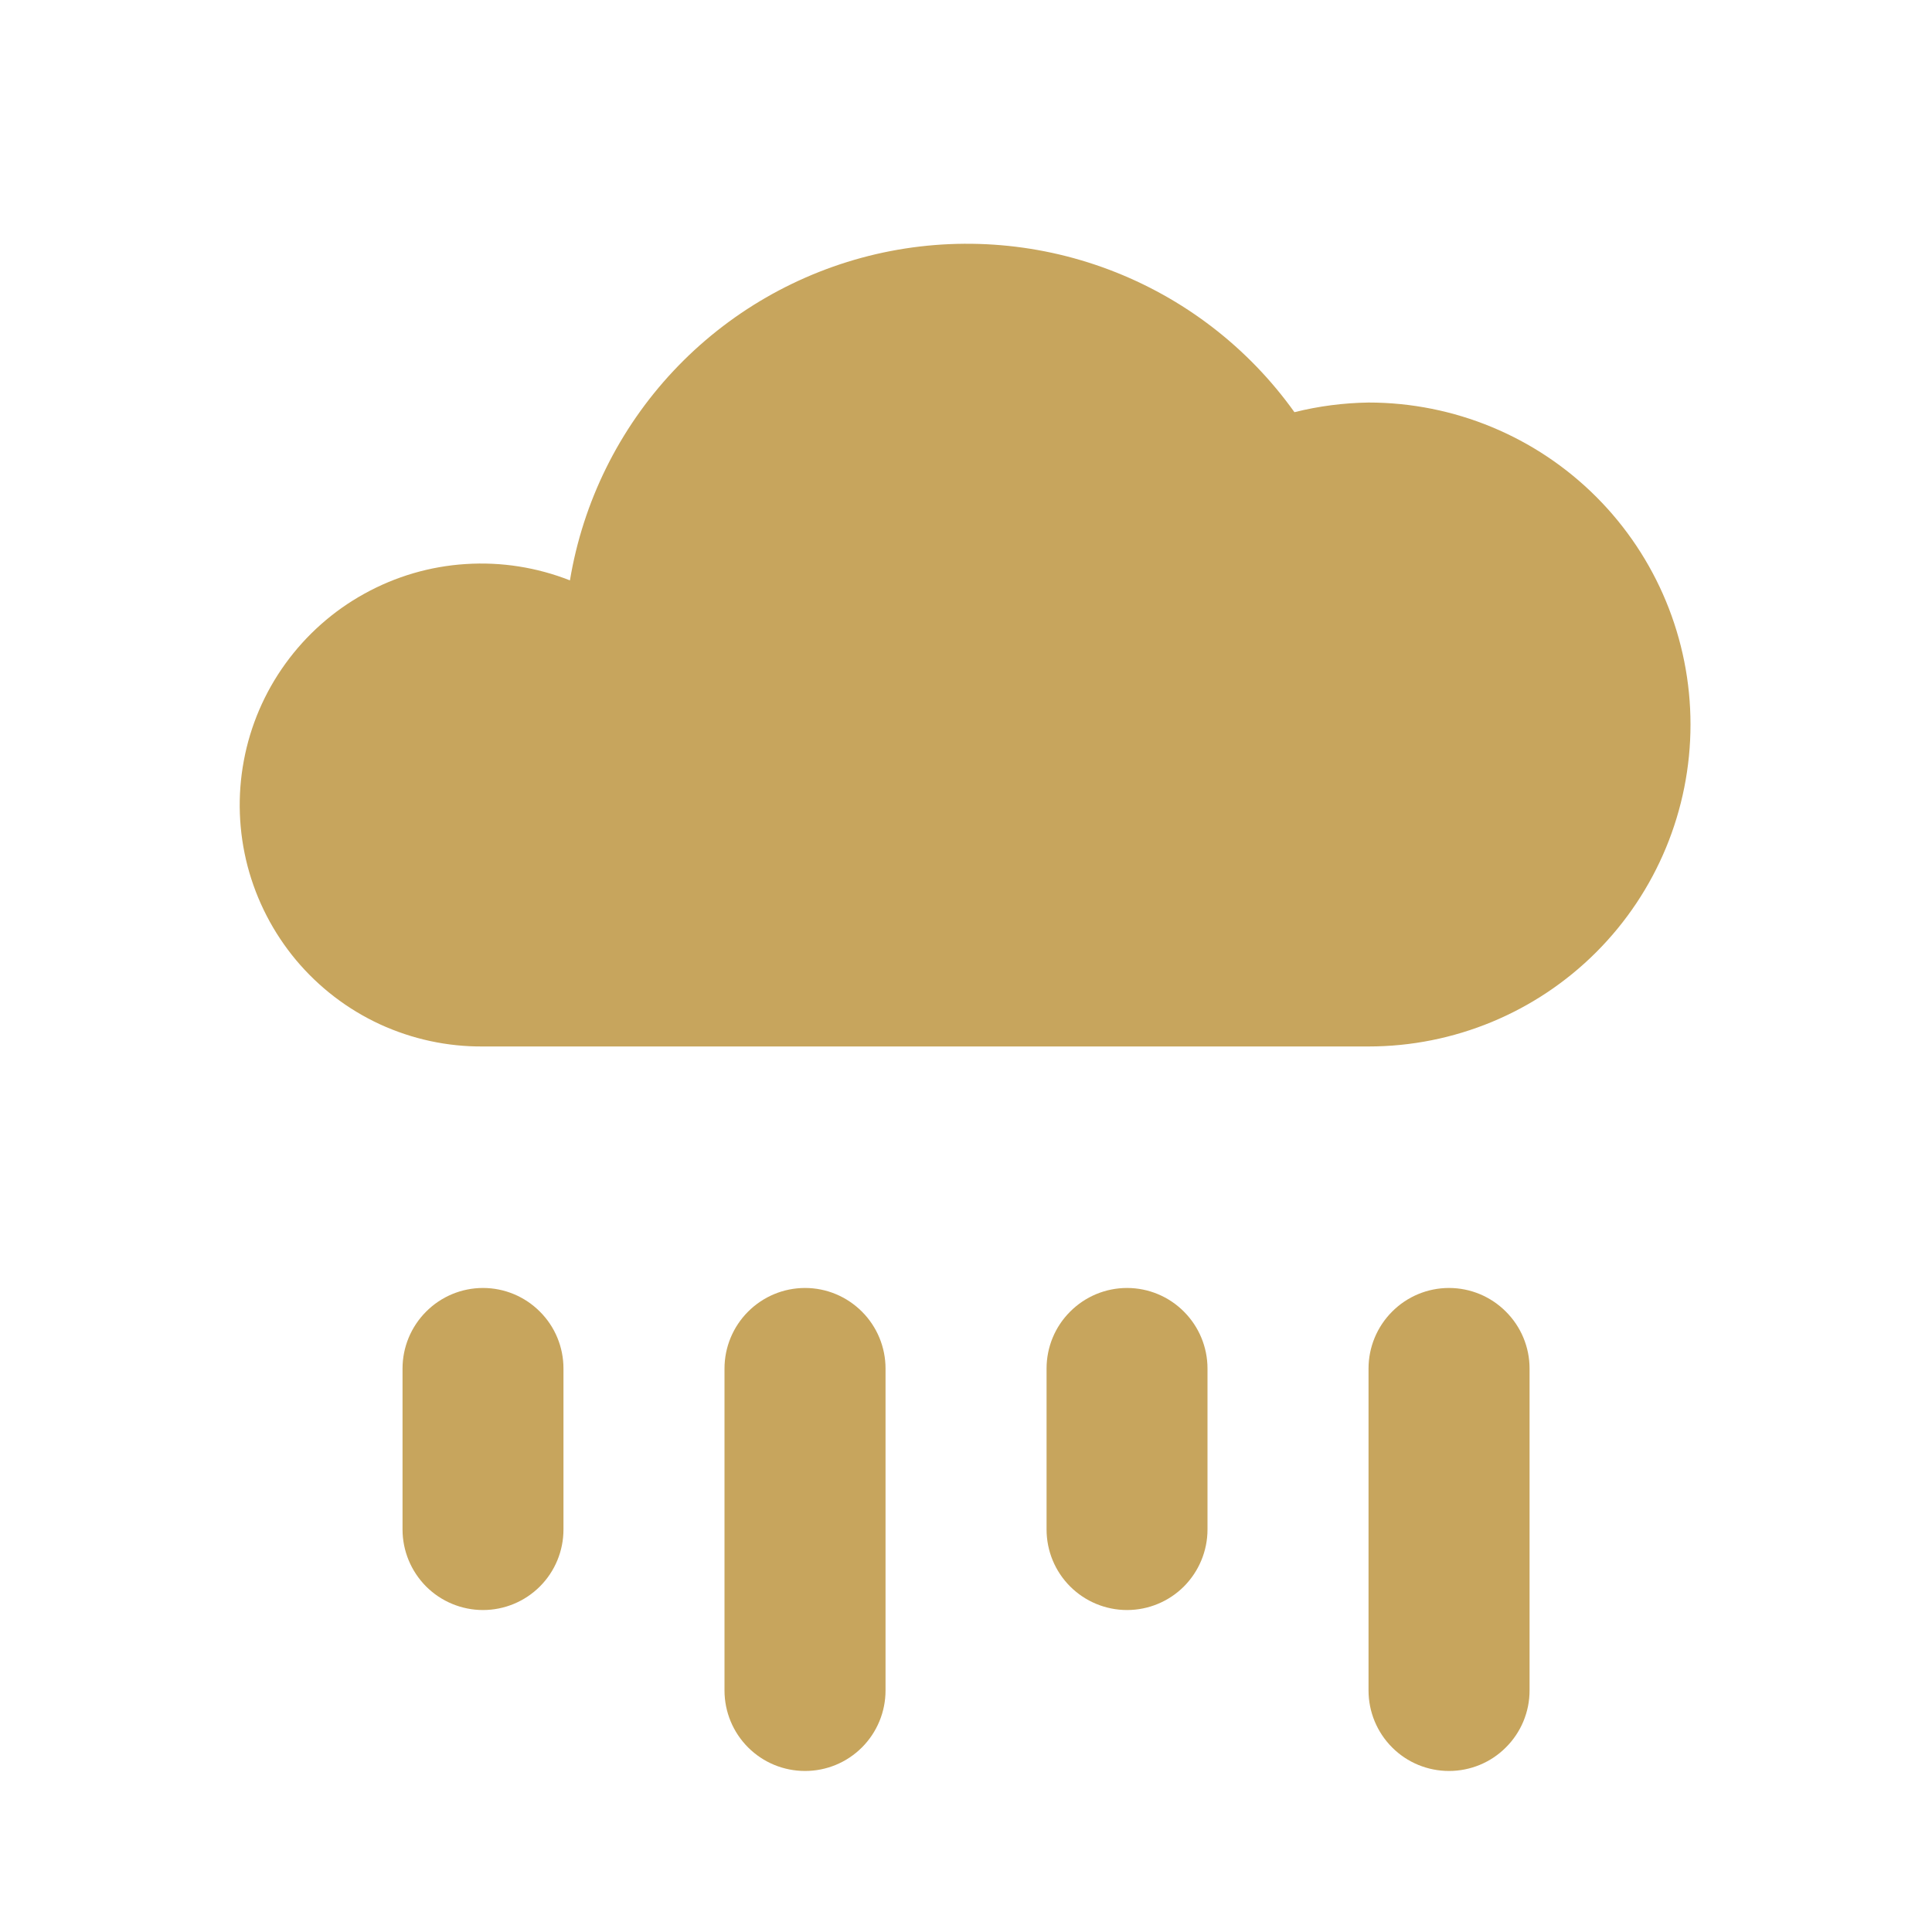 <svg width="20" height="20" viewBox="0 0 20 20" fill="none" xmlns="http://www.w3.org/2000/svg">
<path d="M17.5 7.5C17.5 8.384 17.149 9.232 16.524 9.857C15.899 10.482 15.051 10.833 14.167 10.833H5C4.631 10.836 4.267 10.757 3.932 10.603C3.597 10.448 3.301 10.221 3.064 9.938C2.828 9.655 2.657 9.324 2.563 8.967C2.47 8.61 2.456 8.238 2.524 7.875C2.591 7.513 2.738 7.17 2.954 6.871C3.17 6.572 3.449 6.324 3.772 6.146C4.095 5.967 4.453 5.862 4.821 5.839C5.189 5.815 5.557 5.873 5.9 6.008C6.035 5.195 6.408 4.44 6.972 3.839C7.536 3.238 8.265 2.818 9.068 2.631C9.871 2.445 10.711 2.501 11.482 2.792C12.253 3.083 12.921 3.596 13.4 4.267C13.651 4.204 13.908 4.171 14.167 4.167C15.051 4.167 15.899 4.518 16.524 5.143C17.149 5.768 17.5 6.616 17.5 7.5ZM15.834 17.5V14.167C15.834 13.946 15.746 13.734 15.589 13.578C15.433 13.421 15.221 13.333 15 13.333C14.779 13.333 14.567 13.421 14.411 13.578C14.255 13.734 14.167 13.946 14.167 14.167V17.5C14.167 17.721 14.255 17.933 14.411 18.089C14.567 18.246 14.779 18.333 15 18.333C15.221 18.333 15.433 18.246 15.589 18.089C15.746 17.933 15.834 17.721 15.834 17.5ZM9.167 17.5V14.167C9.167 13.946 9.079 13.734 8.923 13.578C8.766 13.421 8.555 13.333 8.334 13.333C8.112 13.333 7.901 13.421 7.744 13.578C7.588 13.734 7.5 13.946 7.5 14.167V17.5C7.5 17.721 7.588 17.933 7.744 18.089C7.901 18.246 8.112 18.333 8.334 18.333C8.555 18.333 8.766 18.246 8.923 18.089C9.079 17.933 9.167 17.721 9.167 17.5ZM12.5 15.833V14.167C12.5 13.946 12.412 13.734 12.256 13.578C12.1 13.421 11.888 13.333 11.667 13.333C11.446 13.333 11.234 13.421 11.078 13.578C10.921 13.734 10.834 13.946 10.834 14.167V15.833C10.834 16.054 10.921 16.266 11.078 16.423C11.234 16.579 11.446 16.667 11.667 16.667C11.888 16.667 12.1 16.579 12.256 16.423C12.412 16.266 12.5 16.054 12.5 15.833ZM5.833 15.833V14.167C5.833 13.946 5.746 13.734 5.589 13.578C5.433 13.421 5.221 13.333 5 13.333C4.779 13.333 4.567 13.421 4.411 13.578C4.255 13.734 4.167 13.946 4.167 14.167V15.833C4.167 16.054 4.255 16.266 4.411 16.423C4.567 16.579 4.779 16.667 5 16.667C5.221 16.667 5.433 16.579 5.589 16.423C5.746 16.266 5.833 16.054 5.833 15.833Z" fill="#C7A55D"/>
</svg>
